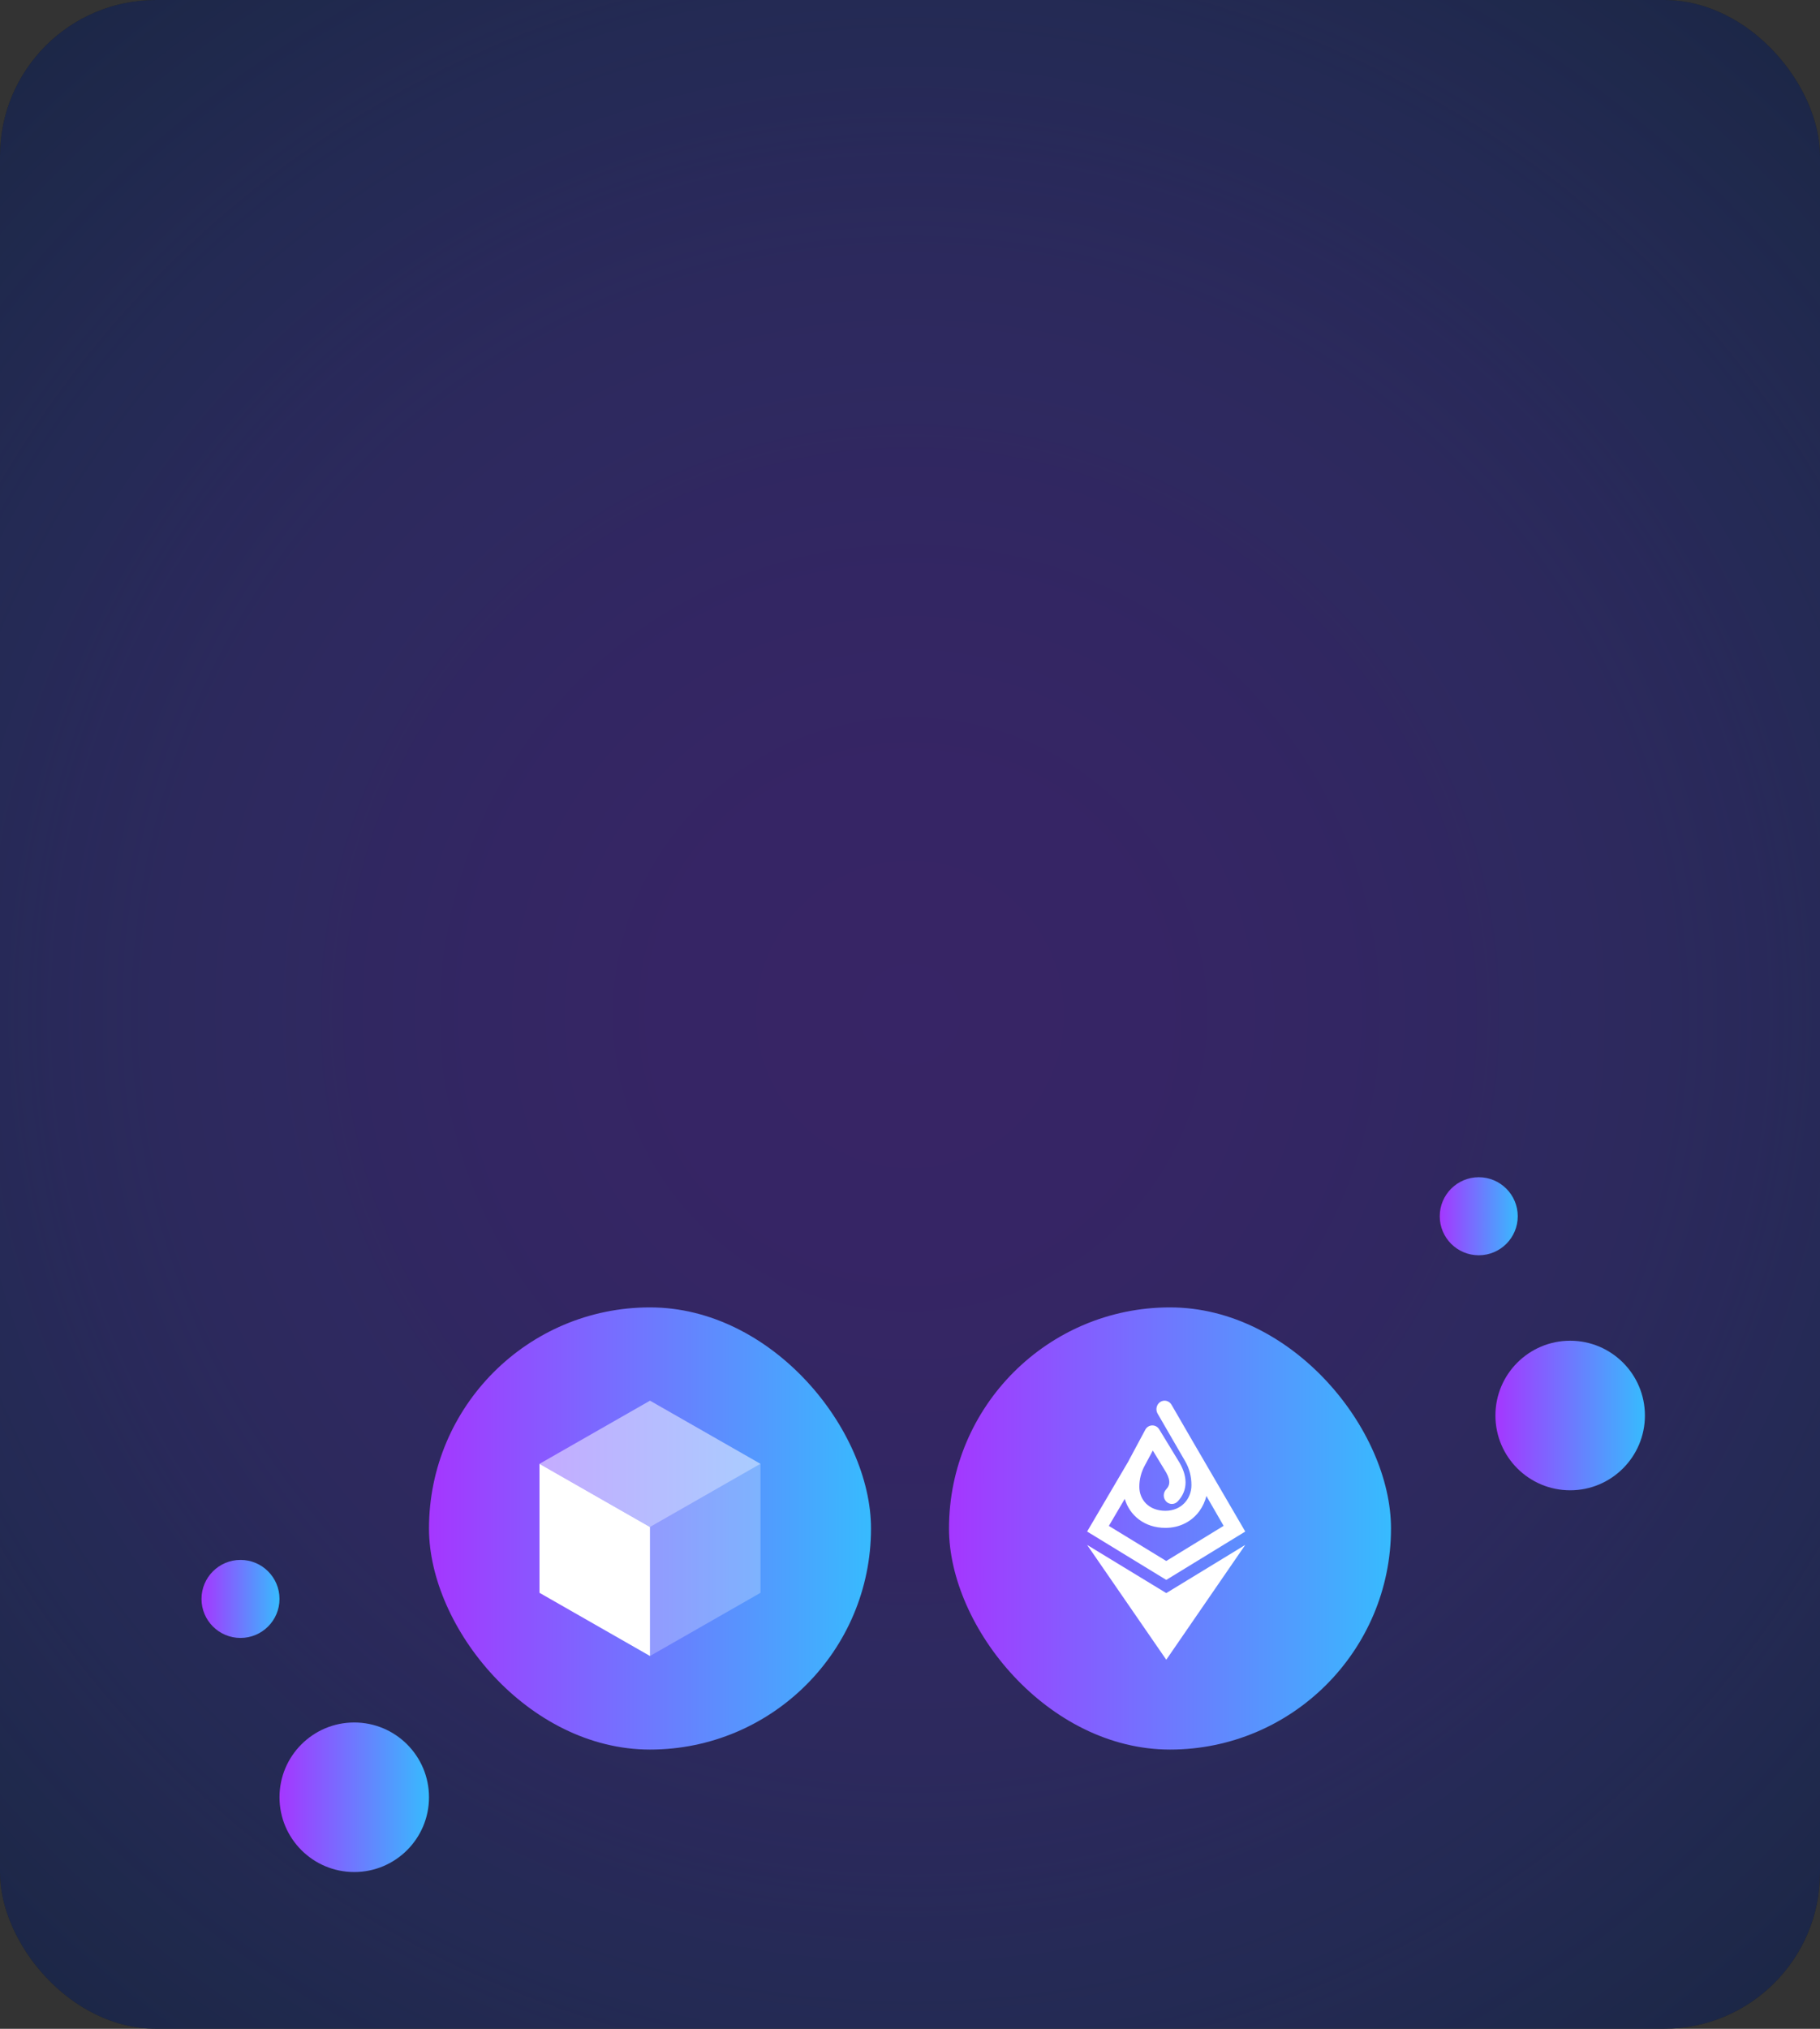 <svg width="280" height="312" viewBox="0 0 280 312" fill="none" xmlns="http://www.w3.org/2000/svg">
<rect x="0" y="0" width="280" height="312" fill="#333333" stroke="none"/>
<g clip-path="url(#clip0_1102_2255)">
<rect width="280" height="312" rx="24" fill="#111827"/>
<g opacity="0.32">
<rect x="-125.68" y="-83.609" width="531.359" height="479.219" fill="url(#paint0_radial_1102_2255)"/>
<rect x="-125.68" y="-83.609" width="531.359" height="479.219" fill="url(#paint1_radial_1102_2255)"/>
</g>
<rect x="66" y="201.059" width="68" height="68" rx="34" fill="url(#paint2_linear_1102_2255)"/>
<path d="M100 234.833V254.669L83 244.953V225.118L100 234.833Z" fill="white"/>
<path opacity="0.25" d="M100 234.833L117 225.118V244.953L100 254.669V234.833Z" fill="white"/>
<path opacity="0.5" d="M100 215.403L116.999 225.118L100 234.834L83 225.118L100 215.403Z" fill="white"/>
<rect x="146" y="201.059" width="68" height="68" rx="34" fill="url(#paint3_linear_1102_2255)"/>
<g clip-path="url(#clip1_1102_2255)">
<path fill-rule="evenodd" clip-rule="evenodd" d="M179.112 225.957L177.355 223.073L176.12 225.376C175.566 226.38 175.278 227.513 175.284 228.663C175.284 230.637 176.745 232.34 179.29 232.34C181.787 232.34 183.298 230.463 183.298 228.401C183.298 227.06 182.983 225.851 182.353 224.75L178.095 217.397C177.736 216.777 177.924 215.969 178.515 215.594C178.656 215.504 178.813 215.445 178.977 215.419C179.14 215.393 179.308 215.401 179.468 215.442C179.629 215.483 179.78 215.557 179.912 215.659C180.044 215.76 180.154 215.888 180.236 216.035L183.414 221.522L191.577 235.53L179.426 242.968L167.25 235.53L173.61 224.714C173.71 224.494 173.824 224.295 173.942 224.08L176.195 219.879C176.297 219.682 176.448 219.516 176.634 219.399C176.819 219.281 177.032 219.216 177.251 219.21C177.469 219.203 177.686 219.256 177.877 219.363C178.069 219.469 178.23 219.626 178.342 219.816L181.213 224.527C182.765 226.922 182.82 229.183 181.177 230.904C181.063 231.026 180.926 231.123 180.773 231.189C180.621 231.255 180.458 231.289 180.292 231.289C180.127 231.289 179.963 231.255 179.811 231.189C179.659 231.123 179.521 231.026 179.407 230.904C179.172 230.655 179.04 230.322 179.04 229.976C179.04 229.63 179.172 229.298 179.407 229.048C180.099 228.323 180.076 227.439 179.132 225.989L179.112 225.957ZM173.041 230.504L170.594 234.663L179.423 240.058L188.25 234.654L185.599 230.06C185.398 230.877 185.045 231.649 184.559 232.332L184.545 232.356L184.525 232.378C183.401 233.92 181.587 234.965 179.29 234.965C176.051 234.965 173.781 233.032 173.039 230.504H173.041Z" fill="white"/>
<path d="M167.25 237.588L179.426 255.246L191.577 237.588L179.426 244.994L167.25 237.588Z" fill="white"/>
</g>
<circle cx="241.564" cy="217.686" r="11.5" fill="url(#paint4_linear_1102_2255)"/>
<circle cx="227.5" cy="187.043" r="6" fill="url(#paint5_linear_1102_2255)"/>
<circle cx="54.5" cy="276.393" r="11.5" fill="url(#paint6_linear_1102_2255)"/>
<circle cx="37" cy="245.893" r="6" fill="url(#paint7_linear_1102_2255)"/>
</g>
<defs>
<radialGradient id="paint0_radial_1102_2255" cx="0" cy="0" r="1" gradientUnits="userSpaceOnUse" gradientTransform="translate(140 156) rotate(42.047) scale(357.769 355.869)">
<stop stop-color="#0EA5E9" stop-opacity="0.6"/>
<stop offset="0.067" stop-color="#0EA5E9" stop-opacity="0.596"/>
<stop offset="0.133" stop-color="#0EA5E9" stop-opacity="0.58"/>
<stop offset="0.2" stop-color="#0EA5E9" stop-opacity="0.553"/>
<stop offset="0.267" stop-color="#0EA5E9" stop-opacity="0.514"/>
<stop offset="0.333" stop-color="#0EA5E9" stop-opacity="0.463"/>
<stop offset="0.4" stop-color="#0EA5E9" stop-opacity="0.4"/>
<stop offset="0.467" stop-color="#0EA5E9" stop-opacity="0.333"/>
<stop offset="0.533" stop-color="#0EA5E9" stop-opacity="0.267"/>
<stop offset="0.6" stop-color="#0EA5E9" stop-opacity="0.2"/>
<stop offset="0.667" stop-color="#0EA5E9" stop-opacity="0.137"/>
<stop offset="0.733" stop-color="#0EA5E9" stop-opacity="0.086"/>
<stop offset="0.8" stop-color="#0EA5E9" stop-opacity="0.047"/>
<stop offset="0.867" stop-color="#0EA5E9" stop-opacity="0.02"/>
<stop offset="0.933" stop-color="#0EA5E9" stop-opacity="0.01"/>
<stop offset="1" stop-color="#0EA5E9" stop-opacity="0"/>
</radialGradient>
<radialGradient id="paint1_radial_1102_2255" cx="0" cy="0" r="1" gradientUnits="userSpaceOnUse" gradientTransform="translate(140 156) rotate(42.047) scale(357.769 355.869)">
<stop stop-color="#A735FF" stop-opacity="0.8"/>
<stop offset="0.067" stop-color="#A636FF" stop-opacity="0.792"/>
<stop offset="0.133" stop-color="#A538FF" stop-opacity="0.773"/>
<stop offset="0.2" stop-color="#A23BFF" stop-opacity="0.733"/>
<stop offset="0.267" stop-color="#9D40FF" stop-opacity="0.682"/>
<stop offset="0.333" stop-color="#9847FF" stop-opacity="0.616"/>
<stop offset="0.4" stop-color="#914FFF" stop-opacity="0.533"/>
<stop offset="0.467" stop-color="#8A58FF" stop-opacity="0.447"/>
<stop offset="0.533" stop-color="#8360FE" stop-opacity="0.353"/>
<stop offset="0.6" stop-color="#7C69FE" stop-opacity="0.267"/>
<stop offset="0.667" stop-color="#7571FE" stop-opacity="0.184"/>
<stop offset="0.733" stop-color="#7078FE" stop-opacity="0.118"/>
<stop offset="0.8" stop-color="#6B7DFE" stop-opacity="0.067"/>
<stop offset="0.867" stop-color="#6880FE" stop-opacity="0.027"/>
<stop offset="0.933" stop-color="#6782FE" stop-opacity="0.01"/>
<stop offset="1" stop-color="#6683FE" stop-opacity="0"/>
</radialGradient>
<linearGradient id="paint2_linear_1102_2255" x1="134" y1="235.059" x2="66" y2="235.059" gradientUnits="userSpaceOnUse">
<stop stop-color="#37BBFE"/>
<stop offset="1" stop-color="#A536FF"/>
</linearGradient>
<linearGradient id="paint3_linear_1102_2255" x1="214" y1="235.059" x2="146" y2="235.059" gradientUnits="userSpaceOnUse">
<stop stop-color="#37BBFE"/>
<stop offset="1" stop-color="#A536FF"/>
</linearGradient>
<linearGradient id="paint4_linear_1102_2255" x1="253.064" y1="217.686" x2="230.064" y2="217.686" gradientUnits="userSpaceOnUse">
<stop stop-color="#37BBFE"/>
<stop offset="1" stop-color="#A536FF"/>
</linearGradient>
<linearGradient id="paint5_linear_1102_2255" x1="233.5" y1="187.043" x2="221.5" y2="187.043" gradientUnits="userSpaceOnUse">
<stop stop-color="#37BBFE"/>
<stop offset="1" stop-color="#A536FF"/>
</linearGradient>
<linearGradient id="paint6_linear_1102_2255" x1="66" y1="276.393" x2="43" y2="276.393" gradientUnits="userSpaceOnUse">
<stop stop-color="#37BBFE"/>
<stop offset="1" stop-color="#A536FF"/>
</linearGradient>
<linearGradient id="paint7_linear_1102_2255" x1="43" y1="245.893" x2="31" y2="245.893" gradientUnits="userSpaceOnUse">
<stop stop-color="#37BBFE"/>
<stop offset="1" stop-color="#A536FF"/>
</linearGradient>
<clipPath id="clip0_1102_2255">
<rect width="280" height="312" rx="24" fill="white"/>
</clipPath>
<clipPath id="clip1_1102_2255">
<rect width="24.969" height="39.844" fill="white" transform="translate(167.25 215.403)"/>
</clipPath>
</defs>
</svg>
